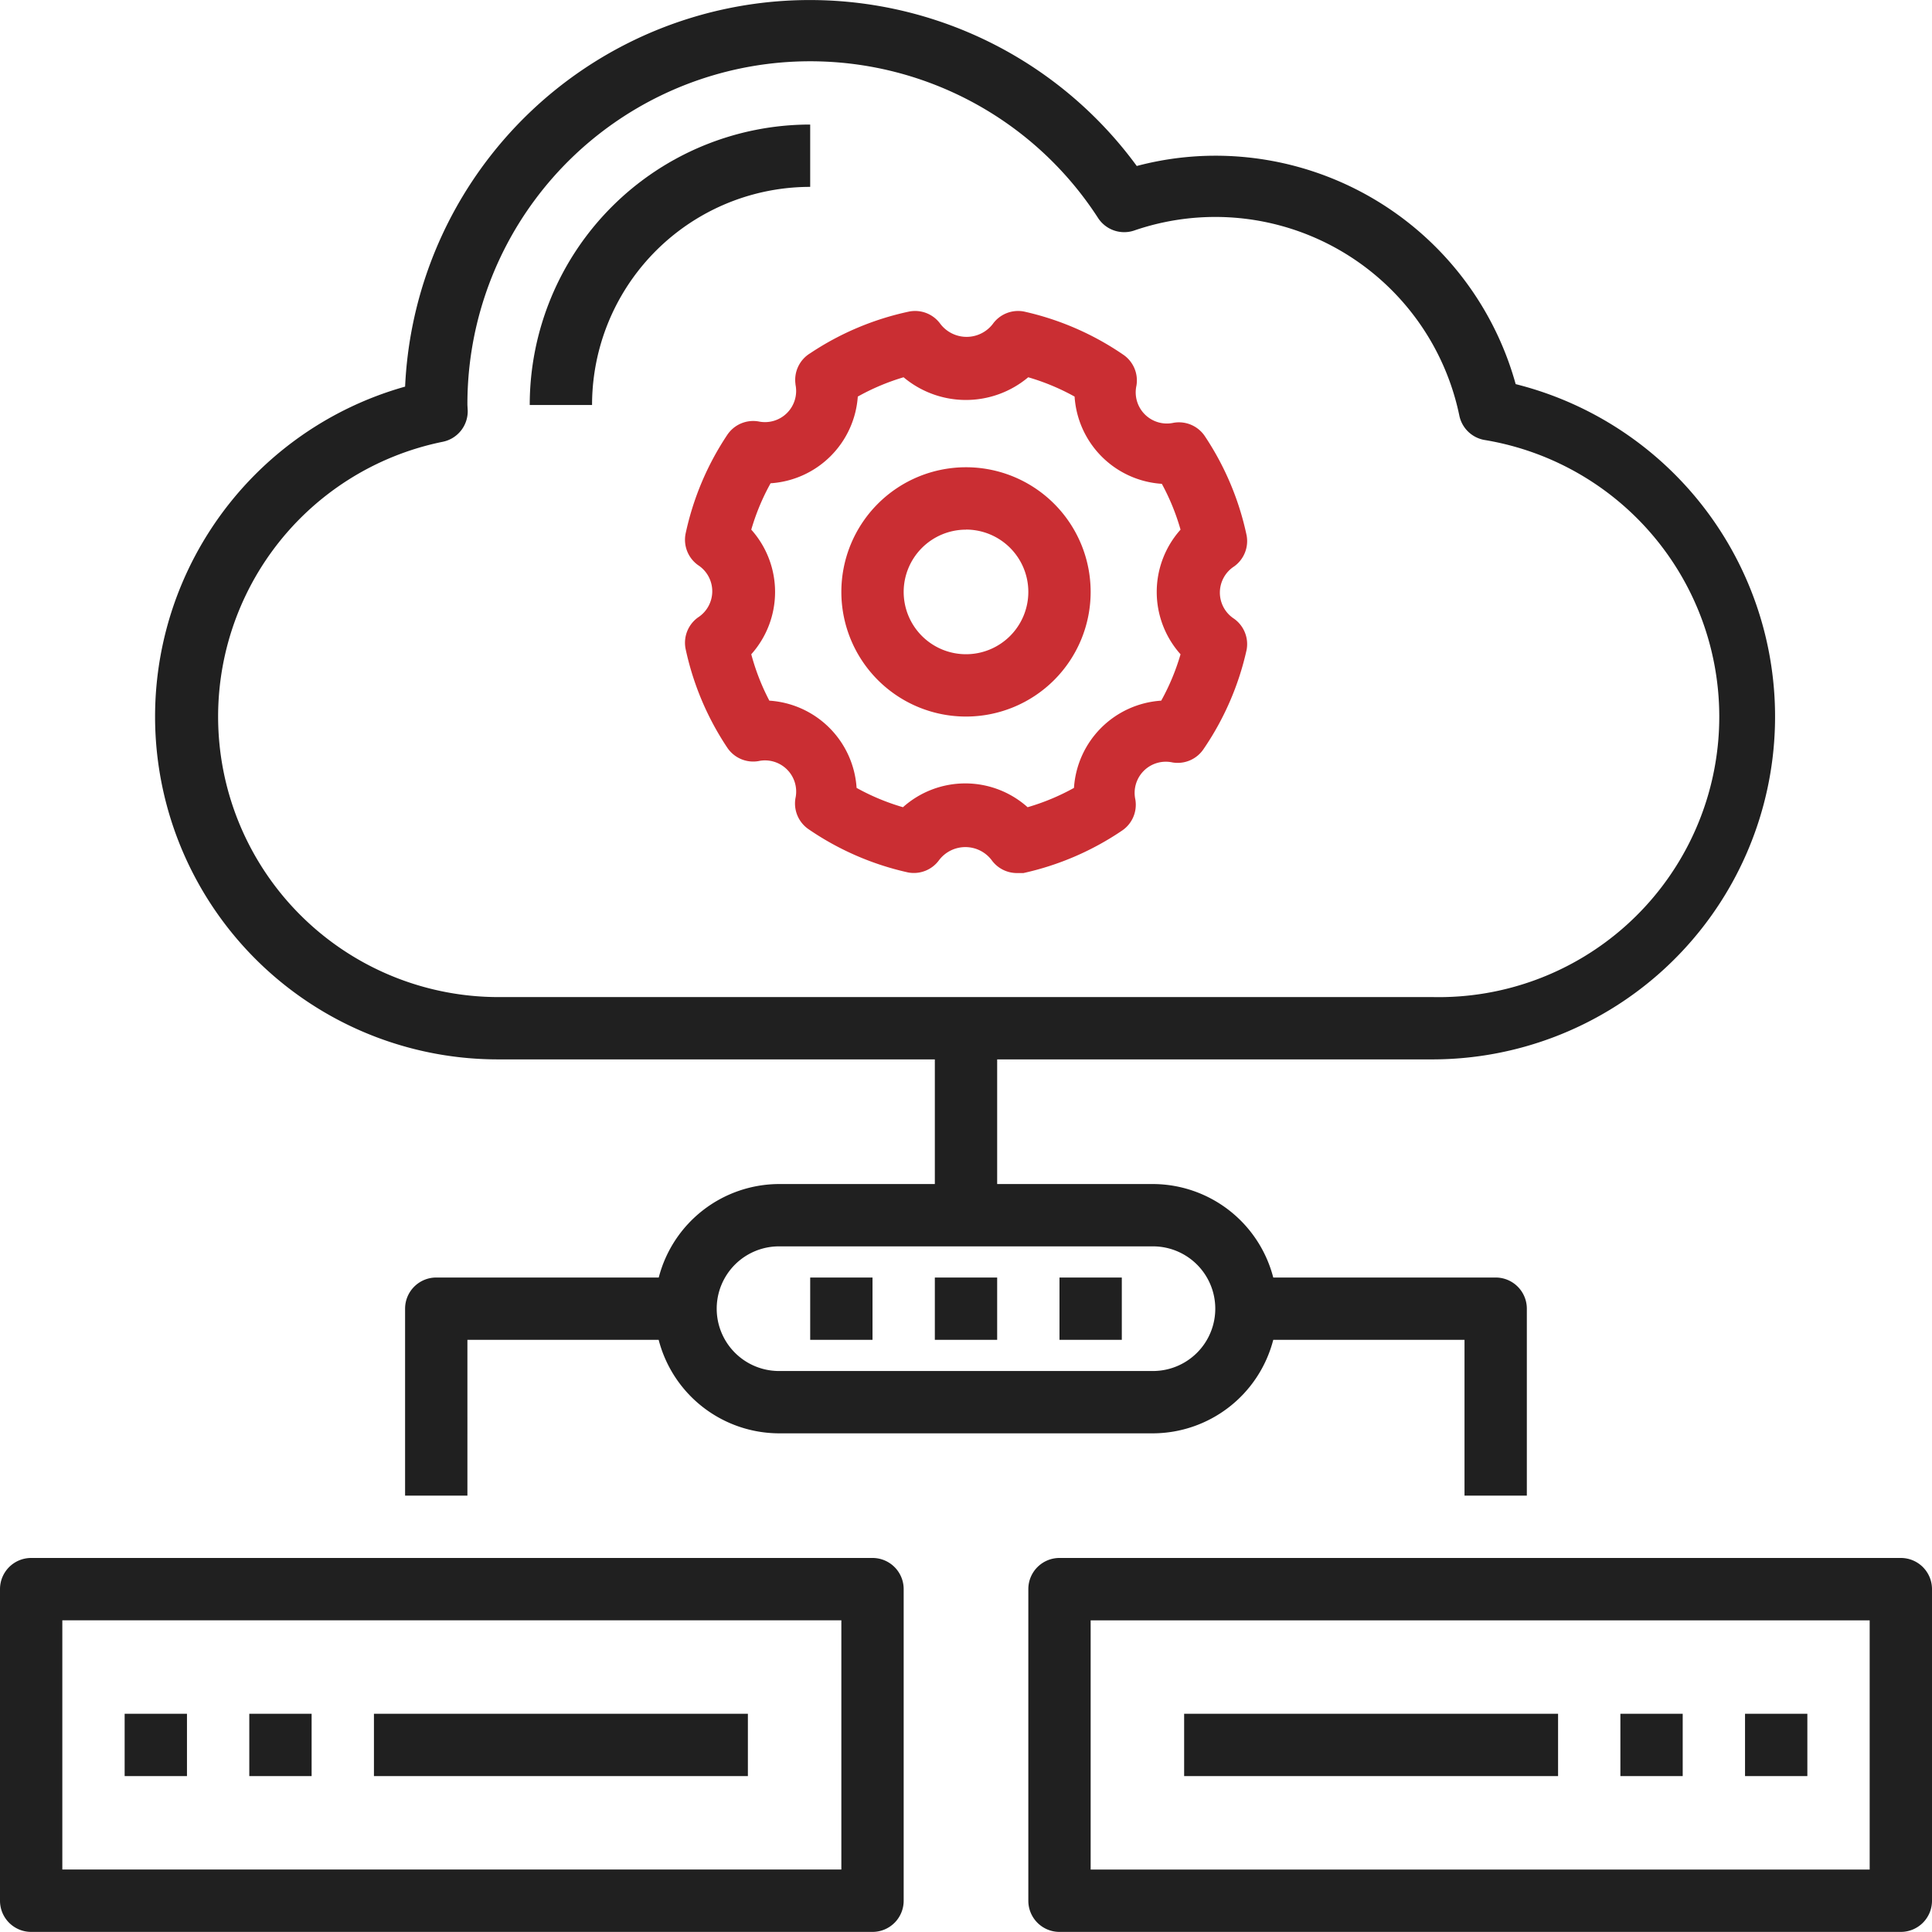 <?xml version="1.0" encoding="UTF-8"?>
<svg xmlns="http://www.w3.org/2000/svg" width="100.004" height="99.999" viewBox="0 0 100.004 99.999">
  <g id="_003-infrastructure" data-name="003-infrastructure" transform="translate(-1 -1.003)">
    <path id="Path_37543" data-name="Path 37543" d="M28.7,14.785A1.613,1.613,0,0,1,26.785,16.7a1.613,1.613,0,0,0-1.613.694,14.742,14.742,0,0,0-2.161,5.129,1.613,1.613,0,0,0,.645,1.613,1.613,1.613,0,0,1,0,2.71,1.613,1.613,0,0,0-.645,1.613,14.743,14.743,0,0,0,2.161,5.129,1.613,1.613,0,0,0,1.613.694A1.613,1.613,0,0,1,28.7,36.205a1.613,1.613,0,0,0,.694,1.613,14.742,14.742,0,0,0,5.129,2.226A1.613,1.613,0,0,0,36.14,39.4a1.71,1.71,0,0,1,2.71,0,1.613,1.613,0,0,0,1.307.677H40.5a14.742,14.742,0,0,0,5.1-2.194,1.613,1.613,0,0,0,.694-1.613,1.613,1.613,0,0,1,1.919-1.919,1.613,1.613,0,0,0,1.613-.694,14.743,14.743,0,0,0,2.226-5.129,1.613,1.613,0,0,0-.645-1.613,1.613,1.613,0,0,1,0-2.71,1.613,1.613,0,0,0,.645-1.613,14.743,14.743,0,0,0-2.161-5.129,1.613,1.613,0,0,0-1.613-.694A1.613,1.613,0,0,1,46.35,14.85a1.613,1.613,0,0,0-.694-1.613,14.743,14.743,0,0,0-5.129-2.226,1.613,1.613,0,0,0-1.613.645,1.71,1.71,0,0,1-2.71,0,1.613,1.613,0,0,0-1.613-.645,14.742,14.742,0,0,0-5.129,2.161,1.613,1.613,0,0,0-.758,1.613Zm3.226.629a11.629,11.629,0,0,1,2.371-1,5.016,5.016,0,0,0,6.452,0,11.63,11.63,0,0,1,2.4,1,4.839,4.839,0,0,0,4.516,4.516,11.629,11.629,0,0,1,.968,2.371,4.839,4.839,0,0,0,0,6.452,11.63,11.63,0,0,1-1,2.4,4.839,4.839,0,0,0-4.516,4.516,11.629,11.629,0,0,1-2.4,1,4.839,4.839,0,0,0-6.452,0,11.629,11.629,0,0,1-2.4-1,4.839,4.839,0,0,0-4.516-4.516,11.629,11.629,0,0,1-.936-2.4,4.839,4.839,0,0,0,0-6.452,11.629,11.629,0,0,1,1-2.4,4.839,4.839,0,0,0,4.516-4.516Z" transform="translate(13.474 6.117)" fill="#ca2e33"></path>
    <path id="Path_37544" data-name="Path 37544" d="M34.452,28.9A6.452,6.452,0,1,0,28,22.452,6.452,6.452,0,0,0,34.452,28.9Zm0-9.678a3.226,3.226,0,1,1-3.226,3.226A3.226,3.226,0,0,1,34.452,19.226Z" transform="translate(16.55 9.193)" fill="#ca2e33"></path>
    <path id="Path_37545" data-name="Path 37545" d="M23.758,55.839H46.34v6.452H38.275a6.452,6.452,0,0,0-6.226,4.839H20.532a1.613,1.613,0,0,0-1.613,1.613V78.42h3.226V70.356h9.9a6.452,6.452,0,0,0,6.226,4.839H57.631a6.452,6.452,0,0,0,6.226-4.839h9.9V78.42h3.226V68.743a1.613,1.613,0,0,0-1.613-1.613H63.857a6.452,6.452,0,0,0-6.226-4.839H49.566V55.839H72.147a17.743,17.743,0,0,0,4.258-34.953A16.13,16.13,0,0,0,60.857,9.063a15.888,15.888,0,0,0-4.065.532A20.969,20.969,0,0,0,18.92,21.015a17.743,17.743,0,0,0,4.839,34.824Zm33.872,9.678a3.226,3.226,0,1,1,0,6.452H38.275a3.226,3.226,0,0,1,0-6.452ZM20.871,23.87a1.613,1.613,0,0,0,1.29-1.613l-.016-.29a17.743,17.743,0,0,1,32.646-9.678,1.613,1.613,0,0,0,1.871.645A12.9,12.9,0,0,1,73.486,22.5a1.613,1.613,0,0,0,1.29,1.274,14.517,14.517,0,0,1-2.629,28.84H23.758A14.517,14.517,0,0,1,20.871,23.87Z" transform="translate(3.049 0)" fill="#202020"></path>
    <path id="Path_37546" data-name="Path 37546" d="M32.517,8.226V5A14.517,14.517,0,0,0,18,19.517h3.226A11.291,11.291,0,0,1,32.517,8.226Z" transform="translate(10.42 2.45)" fill="#202020"></path>
    <path id="Path_37547" data-name="Path 37547" d="M2.613,70.356h43.55a1.613,1.613,0,0,0,1.613-1.613V52.613A1.613,1.613,0,0,0,46.163,51H2.613A1.613,1.613,0,0,0,1,52.613v16.13A1.613,1.613,0,0,0,2.613,70.356Zm1.613-16.13H44.55v12.9H4.226Z" transform="translate(0 30.646)" fill="#202020"></path>
    <path id="Path_37548" data-name="Path 37548" d="M5,56H8.226v3.226H5Z" transform="translate(2.452 33.711)" fill="#202020"></path>
    <path id="Path_37549" data-name="Path 37549" d="M9,56h3.226v3.226H9Z" transform="translate(4.904 33.711)" fill="#202020"></path>
    <path id="Path_37550" data-name="Path 37550" d="M13,56H32.356v3.226H13Z" transform="translate(7.356 33.711)" fill="#202020"></path>
    <path id="Path_37551" data-name="Path 37551" d="M79.163,51H35.613A1.613,1.613,0,0,0,34,52.613v16.13a1.613,1.613,0,0,0,1.613,1.613h43.55a1.613,1.613,0,0,0,1.613-1.613V52.613A1.613,1.613,0,0,0,79.163,51ZM77.55,67.13H37.226v-12.9H77.55Z" transform="translate(20.228 30.646)" fill="#202020"></path>
    <path id="Path_37552" data-name="Path 37552" d="M57,56h3.226v3.226H57Z" transform="translate(34.326 33.711)" fill="#202020"></path>
    <path id="Path_37553" data-name="Path 37553" d="M53,56h3.226v3.226H53Z" transform="translate(31.874 33.711)" fill="#202020"></path>
    <path id="Path_37554" data-name="Path 37554" d="M39,56H58.356v3.226H39Z" transform="translate(23.293 33.711)" fill="#202020"></path>
    <path id="Path_37555" data-name="Path 37555" d="M27,42h3.226v3.226H27Z" transform="translate(15.937 25.13)" fill="#202020"></path>
    <path id="Path_37556" data-name="Path 37556" d="M31,42h3.226v3.226H31Z" transform="translate(18.389 25.13)" fill="#202020"></path>
    <path id="Path_37557" data-name="Path 37557" d="M35,42h3.226v3.226H35Z" transform="translate(20.841 25.13)" fill="#202020"></path>
  </g>
</svg>
